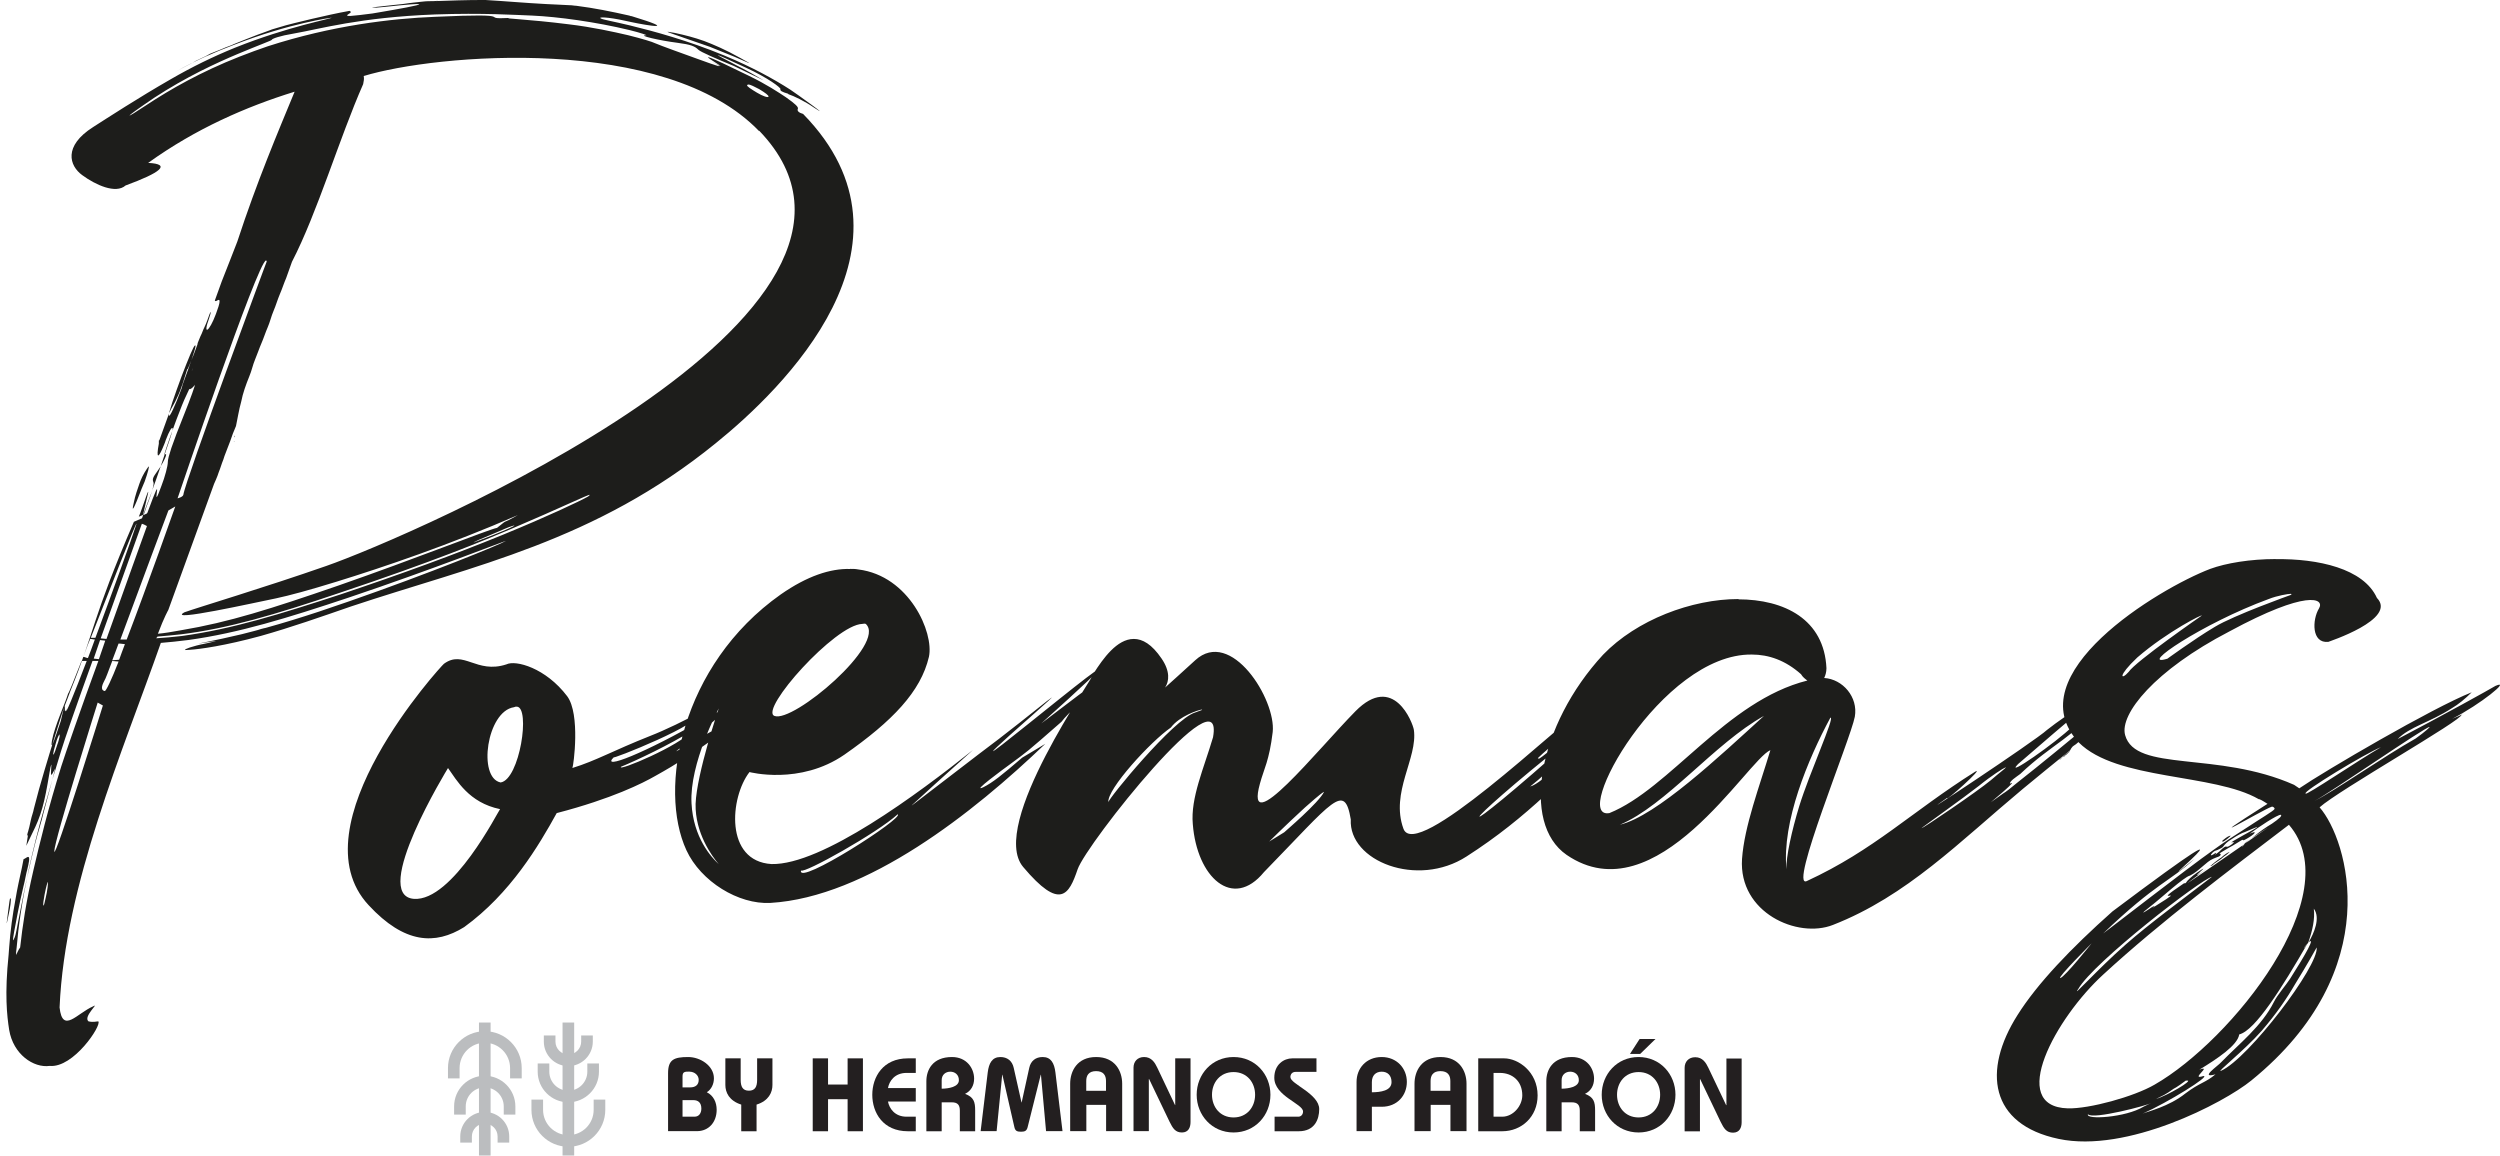 <?xml version="1.0" encoding="UTF-8"?><svg id="a" xmlns="http://www.w3.org/2000/svg" xmlns:xlink="http://www.w3.org/1999/xlink" viewBox="0 0 264.42 122.22"><defs><style>.c{fill:none;}.d{fill:#231f20;}.e{fill:#bbbdbf;}.f{fill:#1d1d1b;}.g{clip-path:url(#b);}</style><clipPath id="b"><rect class="c" width="264.42" height="120.89"/></clipPath></defs><g class="g"><path class="f" d="m227.46 116.68c.06 0-.24.12-.74.37c-1.9 1.16-6.18 1.41-5.88.8c.49.61 6.43-.98 6.61-1.16m3.87-2.4c.73-.06-2.08 1.59-3.31 1.96c.73-.37.98-.43 1.9-1.1c.18-.06 1.04-.67 1.28-.86h.12zm13.71-14.08c.24 1.96-7.22 11.75-10.1 13.04c-.67.31 2.45-2.14 4.28-4.22c1.53-1.78 2.63-3.37 3.55-4.96c1.22-1.96 2.27-3.86 2.27-3.86m-23.81-.43s-2.82 3.55-3.31 3.67c-.37 0 3.37-3.73 3.31-3.67m22.89-.06l.06-.06l-.12.12c0-.06.06 0 .06-.06m.62-3.61c.73.98 0 2.63-.55 3.55c.73-.61-.24 1.16-1.96 3.86c-.43.67-1.35 1.71-1.71 2.45c-1.29 2.57-3.67 4.41-5.57 6.37c-.31.37-2.39 1.78-.61 1.29c-1.1.92-1.65.86-3.18 2.02c-1.77 1.41-3.98 1.9-4.53 2.14c2.63-1.16 7.28-4.04 6.43-3.98c-1.53.49 1.04-1.22-.43-.67c1.9-1.16 4.04-2.57 4.22-3.73c1.71-.43 4.53-4.96 7.22-9.61c-.31.43-.49.67-.31.37c.12-.18.24-.31.37-.43c.49-1.35.73-2.57.61-3.61m-10.78-3.39c-3.18 2.45-6.55 4.9-9.12 7.16c-3.06 2.69-5.82 5.82-5.02 4.71c1.59-2.82 13.1-11.69 14.14-11.87m1.84-2.63l-.24.12c-.12.06-.24.18-.43.31c-.06.06-.18.18-.31.24c-.43.31-.8.61-.92.73c-.18.12-.06.12.12 0c.06 0 .06-.06.12-.12c.18-.12.55-.37.8-.55c.18-.18.37-.3.55-.43c.24-.18.37-.31.31-.31m.12-1.71c.06 0-.06.12-.37.37c-.24.18-.43.31-.49.24c-.06-.06.12-.18.37-.37c.24-.18.43-.24.49-.24m2.82-.91c.24 0-3.49 1.9-2.57 1.59c.18-.06.12.06-.12.24c-.24.18-.49.31-.55.24s-.31.06-.73.49c-.12.12-.25.18-.31.24c-.25.18-.25.25-.12.06c.12-.18.06-.18-.18 0c-.61.37-.18-.18.06-.31c.06-.06.18-.06.31-.12c.37-.18.55-.24.67-.43c.12-.18.43-.49.86-.73c.55-.37 1.1-.67 1.35-.73c.86-.37 1.28-.55 1.35-.55m3.34-.24c6.37 7.35-6.06 22.83-14.2 27.49c-2.2 1.28-6.92 2.57-9.18 2.51c-6.43-.18-1.28-9.55 3.73-14.14c6.12-5.63 13.47-11.14 19.65-15.85m-4.59 1.95c-.06.06-.12.12-.24.18c.12-.12.37-.37.73-.61c.06 0 0-.06.06-.06c-.24.18-.43.37-.55.49m3.74-3c.06 0 .06.06 0 .12c.12.06-.86.8-1.41 1.1c-.67.43-1.28.92-1.71 1.28c2.94-1.96 1.59-1.04-.61.49l-.37.37c-.06.06 0-.06.12-.18c-2.63 1.84-6.31 4.35-5.82 3.98c1.29-.98 2.69-2.02 1.35-1.04c-.49.37-.55.31-.06-.12c.49-.43.43-.43-.37.12c-.55.37-1.04.86-1.1.98c-.06.12-.18.18-.24.12c-4.1 2.75.86 0-3 2.39c-.37.24-.49.31-.24.12c.24-.18 0-.12-.49.24c-.73.49-.92.55.18-.31c1.04-.8 3.55-3.12 4.16-3.24c.98-.49 1.71-1.47 2.45-1.78c.24-.12.49-.18.61-.24c.24-.12.24-.31.06-.31c-.06 0 .37-.24.98-.61c.61-.31 1.22-.74 1.35-.8c.12-.06.24-.06.18 0c-.06.06.24-.06.61-.3c.8-.49.8-.74.06-.37c.86-.67 3-2.08 3.31-2.02m10.59-7.15c-2.33 1.35-8.02 5.2-7.96 4.9c-.49-.12 6.37-4.28 7.96-4.9m5.14-2.14c.06 0-.37.43-1.47 1.22c-3.37 1.9-8.51 5.51-10.71 6.61c1.47-.73 11.81-7.9 12.18-7.83m3.37-1.29c0-.06.12-.12.12-.12l-.12.12zm-27.49-10.47s-6.98 4.83-7.71 5.94c-.8.92-1.22.49.92-1.53c3.18-2.75 7.1-4.71 6.79-4.41m9.43-2.32c.12 0 .12.06 0 .12c0 0-6 2.14-8.02 3.37c-2.27 1.35-5.26 3.55-5.02 3.37c-3.24.98 3.67-3.73 10.71-6.31c.92-.37 2.08-.55 2.32-.55m-1.58-3.68c-2.69 0-5.26.43-6.92 1.04c-5.45 2.08-20.57 11.2-13.9 18.36c4.04 4.04 14.26 3.24 19.04 6h.06c.31.12.55.31.86.49c-8.26 5.26-.61.67.43.31c.12-.06.37.12.31.24c-.06.18-1.53 1.04-2.82 1.9c-1.35.86-2.57 1.65-3.67 2.45c-2.63 1.84-11.51 8.75-11.63 8.81c5.63-5.39 7.1-5.51 9.67-7.9c-6.86 5.57 10.22-8.63-8.69 5.57c-4.41 3.92-7.96 7.65-10.04 10.96c-3.73 5.88-2.94 11.57 4.35 13.1c7.22 1.53 17.45-3.79 20.38-6.18c14.39-11.69 10.22-25.46 7.22-28.89c1.96-1.78 15.24-9.31 15-9.79c-.12.06-.49.24-.98.43c3-1.53 6.3-4.22 4.59-3.49c-.61.37-5.57 3.12-10.35 5.63c1.22-1.28 3.43-1.78 5.69-3.24c.74-.43 1.47-1.04 2.14-1.71c-4.16 1.65-15.55 8.32-18.24 10.16l-.55-.37c-8.14-3.61-16.77-1.29-17.87-5.26c-.61-2.21 3.12-6.86 11.02-10.96c8.26-4.47 10.1-3.49 9.49-2.45c-.74 1.22-.8 3.73.98 3.55c-.06 0 7.35-2.39 5.14-4.65c-1.41-3.12-6.24-4.16-10.71-4.1m-28.59 22.03h.06c0 .06-.74.61-1.59 1.35c-1.47 1.22-7.16 5.08-7.34 5.08c-.06 0 4.59-3.31 6.06-4.47c1.35-1.1 2.63-1.9 2.82-1.96m6.78-1.77v.12c-.12.06-.25.24-.43.37h-.06c-.06 0 0 .12-.06.12s-.12 0-.18.06l-.06.06l-.18.18q-.18.12-.06 0c.12-.12.31-.24.49-.43c.18-.12.37-.31.55-.43v-.06zm-25.28-3.49c.49-.12-2.26 5.94-3.31 9.36c-.8 2.63-1.41 5.39-1.35 6.67c-.49-5.02 2.27-11.63 4.65-16.04m-7.03-.18c-4.71 4.28-11.39 10.59-15.24 11.51c4.84-2.02 10.04-8.63 15.24-11.51m-1.28-6.49c1.78 0 3.55.61 5.2 2.08c.18.31.43.49.67.67c-8.57 2.14-14.57 11.45-20.94 14.02c-4.16.73 5.51-16.89 15.06-16.77m-1.4-5.87c-4.96 0-10.77 2.2-14.32 5.88c-6.86 7.41-8.75 17.81-3.86 21.18c9.49 6.49 19.1-10.04 21.55-11.08c-1.16 3.86-2.75 8.02-3 11.51c-.37 5.69 5.88 8.45 9.61 6.98c7.83-3.06 13.4-8.81 20.08-14.38c1.53-1.28 3.37-2.75 5.02-4.1c.06-.12.12-.24.24-.37c.12-.12.37-.24.49-.37c.18-.18.43-.3.61-.49l.92-.73c-.06-.24 0-.61.31-.86c.18-.12.31-.31.49-.43c.06-.06.12-.06.18-.12c.18-.12.37-.31.55-.43c3-3 1.28-1.53 1.77-2.02v-.06c-.43.43-1.28 1.16-2.51 2.27c-3.18 2.63-6.3 5.2-8.57 6.98c-.73.61-1.28 1.04-1.59 1.22l-1.29.92l1.29-1.1c.98-.86 1.16-1.1.73-.86c0-.31.61-.67 1.1-1.04c3.49-3.31 5.51-3.67 9.37-8.2c-.06-.06-2.57 1.9-3.86 3.18c-1.65 1.65-7.28 5.57-5.75 3.98c2.82-2.45 5.2-4.47 6-5.14c2.75-2.08 4.35-3.55 5.32-4.1c.06-.06-6.37 4.1-8.26 5.63c-1.16 1.1-15.49 10.59-10.53 7.16c-.37.61 4.04-3.37 2.94-2.75c-6.79 4.28-10.65 8.26-17.81 11.57c-1.96.92 4.65-15.06 5.08-17.38c.37-2.08-1.28-3.98-3.24-4.1c.12-.24.24-.61.24-1.04c-.24-5.14-4.41-7.28-9.36-7.28h.06zm-43.83 20.38c-.55 1.16-4.16 4.22-4.22 4.29l-1.59.98s1.59-1.59 3.79-3.61c1.65-1.47 1.96-1.65 2.02-1.65m27.12-7.54c-.55.67-1.04 1.16-1.22 1.35c-1.84 1.71-2.75 2.45-3.18 2.69c-.06 0-.06-.06-.12-.06c.49-.49 1.71-1.53 2.88-2.51c.8-.67 1.35-1.16 1.65-1.47m1.58-1.04c.06 0 .12.06.12.12c.06.18-.31.61-1.16 1.47c-.3.31-.67.73-1.1 1.1c-13.9 12.43-12.91 10.1-.67.37c1.47-1.35 2.32-2.33 2.27-2.39c-.06-.06.06-.24.24-.43c.12-.12.24-.24.31-.24m-41.69-.12c.18 0 .06.06-.67.31c-2.27.67-9.24 9.18-9.18 9.49c-.18-1.35 4.47-6.43 6.61-7.9c.92-1.22 2.88-1.84 3.25-1.9m41.79-.92c-.49.61-.98 1.16-1.41 1.65l-.06.06c-.43.31-.06-.06.92-1.1c.18-.18.37-.43.55-.61m3.43-2.39c-.06 0-.49.43-1.53 1.59c-.49.55-.86 1.04-.24.43c.24-.18.37-.43.61-.61c-.12.24-.31.43-.43.67c-.37.49-.37.61.37-.25c.74-1.04 1.29-1.84 1.22-1.84m-52.4-4.15c-1.77 0-3.24 2.08-4.22 3.61c.12.31-11.2 16.1-7.47 20.51c3.92 4.65 4.84 2.94 5.76.24c.92-2.69 15.61-21.18 14.32-13.96c-.98 3.31-2.39 6.43-2.14 9.18c.43 5.63 4.22 9.12 7.53 5.08c7.34-7.53 8.51-9.55 9.18-5.57c-.24 4.41 7.04 7.28 12.24 3.92c6.49-4.16 10.59-8.63 15.49-13.65c-.06-.18-.06-.49.24-.8c.12-.18.37-.24.49-.43c.18-.24.37-.43.55-.67c.18-.18.31-.37.49-.55c3.31-4.53-4.04 3.92-5.51 5.26c-.12.06-.18.12-.31.18c.24-.25.37-.55.49-.86c-.18 0-.12-.06.18-.18c.37-.12.49-.18.43-.37c-.06-.18 0-.24.31-.37c.43-.18 2.57-2.33 2.69-2.69c0-.12-.49.37-1.16 1.1c-.73.73-1.47 1.35-1.71 1.47c-.31.12.18-.3 1.22-1.28c.86-.86 1.47-1.59 1.41-1.65c-.06-.06-1.04.98-2.27 2.27c-1.9 2.02-4.9 5.45-6.3 5.82c2.26-1.78 5.14-4.77 7.04-6.98c0-.24 2.94-2.69 2.75-2.63c-.98.86-2.88 1.9-1.71.37c.55-.86 1.04-1.47 1.41-1.9c-.55.43-1.22.92-2.32 1.53c-4.77 3.67-19.28 17.57-20.57 14.08c-1.41-3.86 1.53-7.47 1.1-10.47c-.12-.74-2.14-6.06-6.18-1.96c-3.98 4.04-11.81 13.83-10.1 7.65c.43-1.59.98-2.39 1.35-5.45c.37-3.43-4.41-11.08-8.2-7.59c-1.53 1.41-2.51 2.27-3.18 2.88c.43-.67.55-1.71-.37-3.06c-1.04-1.53-2.02-2.08-2.94-2.08m-24.98 18.55c.8.31-10.65 7.65-10.22 5.94c.31.37 8.08-3.98 10.22-5.94m-18.92-11.2s-2.33 6.86-2.45 10.1c-.06 3.06 1.71 5.51 2.45 6.37c-.8-.73-2.69-2.81-2.88-6.43c-.24-4.22 2.88-10.04 2.88-10.04m15.18-8.94c.12 0 .24-.06.37 0c2.27 2.08-7.71 10.53-9.67 9.73c-1.59-.67 6.43-9.67 9.31-9.73m-1.29-5.81c-2.08-.06-4.53.73-7.34 2.69c-10.59 7.47-12.98 20.57-9.98 27.06c1.53 3.31 5.51 5.75 8.88 5.57c10.22-.61 21.48-9.55 29.08-16.83c-.12.06-1.35.8-2.45 1.47c-2.14 1.84-3.12 2.63-4.1 3.12c-1.41.67 2.26-2.02 2.69-2.33c2.14-1.59 1.65-1.16 5.57-4.59c1.16-1.65 11.02-9.92-2.14.18c18.73-16.83-12.55 9.55-3.37 1.28c9-7.96 2.63-2.39-3.31 2.02c-7.84 6-7.59 5.88-6.37 4.77c2.39-2.2 4.35-3.92 5.82-5.26c-5.82 4.65-15.98 12.18-21.3 12.06c-4.96-.3-4.41-7.04-2.33-9.73c0 0 5.33 1.41 10.04-1.84c5.08-3.55 8.08-6.67 8.94-10.35c.55-2.57-2.08-8.57-7.47-9.24c-.31-.06-.55-.06-.86-.06m-42.54 21.06c.92 1.28 2.2 3.67 5.51 4.35c-.18.18-5.02 9.79-9.12 9.49c-4.65-.37 3.61-13.83 3.61-13.83m7.28-6.5c1.47.06.31 7.71-1.71 8.02c-2.45-.49-1.47-7.53 1.41-7.96c.06 0 .12-.06.18-.06h.12zm18.49 2.57c-1.16 1.53-7.9 4.35-7.47 3.79c1.65-.67 5.26-2.39 7.47-3.79m-8.21 2.76c-.73.49 10.04-3.79 8.51-4.47c-.49.37-3.31 1.71-4.59 2.2c-4.16 1.65-5.75 2.63-8.32 3.43c.12-.24.86-5.69-.55-7.59c-2.27-3-5.45-3.86-6.43-3.37c-3.18 1.04-4.53-1.59-6.61-.06c-.25.18-15.79 17.14-7.96 25.53c3.8 4.1 7.04 4.22 10.1 2.32c4.9-3.55 7.9-8.63 9.79-12.06c5.88-1.53 9.12-3.18 10.41-3.92c4.65-2.57 8.57-5.63 8.45-5.94c-.12-.24-5.57 3-6.18 3.31c-.31.12 3.43-2.57 4.84-4.04c.73-.8-1.71.49-2.02.67c-6 3.49-11.02 5.51-9.43 3.98m-63.86 14.94s.06.06.06.18c0 .24-.06.61-.12.98c-.06.37-.18.8-.24 1.16c-.12.55-.12.49.06-.86c.12-.92.18-1.47.24-1.47m3.98-1.7v.12c0 .24-.06.61-.12.98c-.06.37-.18.8-.24 1.1c-.12.55-.24.37 0-.86c.18-.92.31-1.35.37-1.35m1.22-15.6v.24c-.06.24-.12.55-.25.86c-.12.31-.18.61-.3.86c-.18.43-.18.06.12-.92c.18-.67.37-1.04.43-1.04m4.03-3.37l.55.31s-5.14 16.59-5.14 15.42s4.59-15.73 4.59-15.73m.07-4.4c-1.84 5.02-3.49 9.79-3.92 11.14c-1.41 4.53-2.27 8.08-2.94 10.96c-.8 3.43-1.16 5.94-1.41 8.2c-.18.24-.3.55-.43.8v-.31c0-.12.06-.31.06-.49c.18-2.2.55-4.77 1.28-8.26c.92-4.22 2.14-8.39 3.43-12.55c.31-1.04 1.71-5.08 3.31-9.49h.61zm-1.78 0h.55c-1.35 3.55-2.39 6.06-2.14 5.08c-.43 1.1.18-2.14-.61 1.29c-.8 2.45-1.1 3.12-.92 2.02c.31-1.59 1.35-3.8 1.71-4.96c.06 0 .61-1.41 1.41-3.43m3.25 0c.18 0 .43.06.67.06c-.73 1.9-1.35 3.18-1.47 3.12c-.55-.12-.18-.8 0-1.16c.06-.06.37-.86.8-2.02m.67-1.84c.31 0 .49.06.67.06c-.24.61-.43 1.16-.61 1.65c-.24 0-.49.06-.73.06c.18-.49.43-1.1.67-1.78m.06-.11c0 .06-.06.06-.06.12h.73c-.18 0-.43-.12-.67-.12m-2.02-.25c.18 0 .37.06.55.06c-.24.67-.43 1.29-.67 1.96c-.18 0-.37-.06-.55-.06c.24-.67.43-1.29.67-1.96m-1.04-.12c.18 0 .31.06.49.06c-.24.67-.49 1.35-.73 1.96c-.18 0-.31-.12-.49-.12c.24-.61.43-1.22.73-1.9m19.16-1.29s0 .06-.06.06c-.24 0-.61.06-1.04.18c-.43.12-.92.31-1.35.43c-.8.24-.86.37.8-.06c.18-.06.24-.06.43-.12c.92-.24 1.35-.49 1.22-.49m25.71-10.71c0 .06-.8.43-2.33 1.04c-2.2.86-2.39.92-1.47.49c.55-.24 1.29-.55 1.9-.8c.61-.25 1.22-.55 1.65-.67c.18-.06.25-.06.25-.06m-39.97-.18c-.55 1.71-2.57 7.28-4.35 12.06h-.49c2.08-5.27 4.71-12.06 4.83-12.06m.56 0c.12 0 .43.18.55.24c-.37 1.04-2.32 6.43-4.28 11.94c-.18 0-.43-.06-.61-.06c2.02-5.63 4.04-11.26 4.35-12.12m3.54-1.84s-2.94 8.33-5.14 14.08h-.67c1.96-5.33 5.08-13.65 5.08-13.65l.74-.43zm43.83-1.22s0 .06-.18.18c-.86.49-4.22 2.08-9 4.04c-5.08 2.08-10.59 4.1-17.14 6.3c-6.37 2.08-11.45 3.67-16.83 4.41c-.98.12-1.84.18-2.69.24c0-.06.12-.12.12-.18c.67-.06 1.47-.12 2.51-.24c4.9-.61 9.79-2.02 16.83-4.41c9.73-3.25 15.36-5.57 18.06-6.73c5.33-2.27 8.2-3.67 8.32-3.61m-46.71-.31c.06-.06-.06.37-.24 1.16c-.12.43-.18.86-.31 1.28c-.12.06-.31.12-.43.18c.12-.31.25-.61.37-.98c.37-1.04.55-1.59.61-1.65m.06-2.68s-.06.06-.18.24c-.37.55-.61 1.04-.8 1.59c-.18.55-.43 1.16-.61 2.08c-.24 1.04 0 .67.86-1.59l.31-.73c.37-1.04.49-1.59.43-1.59m9.05-2.64h-.06l.06-.06v.06zm0-.42v.37v-.55h.06c0 .06-.06.12-.06.18m.06-.19v-.06v.06zm-4.22-5.44c.06 0-.43 1.41-1.22 3.37c-.55 1.35-.98 2.51-1.28 3.37c-.24.73-.37 1.22-.37 1.47c0 .43-.31 1.59-.67 2.51c-.49 1.35-.61 1.53-.49.67c.12-.73-.12-.18-.98 2.14c0 .06-.06.06-.06.12l-.37.18c.18-.43.31-.92.49-1.35c.37-.98.67-1.96.55-2.14c-.12-.31-.06-.49.43-1.16c.67-.92 1.22-2.14.74-1.71c-.06.06.06-.31.24-.86c.49-1.47 1.59-4.47 2.08-5.45c.06-.12.18-.37.31-.67c.06.06.24 0 .55-.37c.06-.06.06-.12.06-.12m.17-3c-.18.55-.37 1.04-.49 1.53c-.06.12.06-.24.37-1.1c.06-.18.06-.31.12-.43m-.18-1.11h.06c.06.24-.61 2.08-1.35 4.1l-.12.43c-.73 1.96-1.28 3.12-1.35 2.88s.61-2.14 1.35-4.16c.73-1.9 1.28-3.24 1.41-3.24m7.53-9s.06.06.06.12c.18-.55-8.63 23.2-8.82 24.67c-.06.24-.61.37-.61.37c0 0 8.51-25.16 9.36-25.16m51-18.61c.24 0 .67.24 1.16.49c.61.37 1.04.67.98.8c-.06.12-.61-.06-1.22-.43c-.61-.37-1.1-.67-1.04-.8c0 0 .06-.06.12-.06m1.16 4.89c18.55 19.28-37.34 43.09-45.79 46.03c-6.49 2.27-13.65 4.41-15 4.9c-2.02 1.1 7.53-1.04 9.67-1.47c1.41-.3 3.49-.86 6.43-1.77c4.96-1.53 12-3.92 19.16-7.04c-2.02 1.16-.8.24-2.2 1.35c-.92.18-8.57 3.25-16.83 6.12c-7.1 2.45-11.51 3.86-16.59 4.71c-.98.18-1.77.31-2.45.37c.67-1.78 1.1-2.51 1.1-2.51l4.84-13.34s.37-.8.49-1.22c.18-.43.31-.92.49-1.35c.06-.12.06-.24.12-.37c.18-.43.43-1.16.61-1.59c.18-.55.37-1.04.61-1.59c.18-.86.31-1.71.55-2.57c.18-.92.49-1.77.86-2.69c.24-.55.37-1.22.61-1.78s.43-1.16.67-1.71c.24-.55.43-1.16.67-1.71s.37-1.16.61-1.71s.43-1.22.67-1.78c.24-.55.43-1.16.67-1.71l.61-1.71c2.69-5.2 5.02-13.1 7.53-18.79c.06-.31.12-.55.06-.86c7.59-2.32 31.89-4.47 41.81 5.82m-9.65-10.49c-.18 0 1.16.43 3.06 1.1l1.41.49c1.04.43 1.96.8 2.57 1.04c1.41.61 2.39 1.1.61.12c-1.53-.86-2.82-1.41-3.8-1.78c-1.04-.37-1.96-.61-3.12-.86c-.43-.06-.67-.12-.74-.12m-21.29-2.38h-1.04c-2.63 0-2.76.12-2.33.12h2.94c.37 0 .74-.06 1.04-.06c.24 0 1.28-.06-.61-.06m.06-.74c-2.51 0-4.04.18-3.8.24c.43.12 4.04.06 8.08.31h.8c1.9.12 3.49.37 4.47.43c.98.06 1.47.12 1.29 0c-.43-.18-3.92-.74-8.02-.92c-1.04-.06-1.96-.06-2.82-.06m1.28-.24h.37c-1.71 0-3.37.06-5.08.12c.37 0 .74-.06-.12 0c-.37 0-.74 0-1.22.06c-1.16.12-1.1.12-.98.12s.18-.06-.98.12c-.98.12-1.84.18-2.82.31c-.92.18-.43.12.86 0c9.67-1.04-3.18.98-1.1.67c-2.45.31-3.31.43-2.69.06c.24-.12.24-.24.06-.31c-1.35.24-2.69.55-4.04.86c-1.22.31-2.39.55-3.55.92c-.18.06-.43.12-.61.18c-.12.06-.18.06-.31.12c-1.28.43-4.41 1.71-3.79 1.47c-.24.12-.67.24-1.22.49c-.43.18-.8.31-1.22.49c-.12.06-.31.18-.43.24c-.37.18-.67.31-1.04.49c-.61.37-1.29.67-2.27 1.22c2.14-1.22 4.29-2.14 6.24-2.88c6-2.33 10.34-2.88 10.34-2.88c0 .12-4.59.92-10.22 3.18c-2.27.92-4.53 2.02-6.86 3.37c-3.31 1.9-6.61 4.04-8.14 5.02c-3.18 2.02-2.51 4.1-1.16 5.08c1.41 1.04 3.55 2.02 4.59 1.1c3.67-1.35 4.9-2.26 2.39-2.39c5.02-3.61 10.35-5.94 15.49-7.53c-1.77 4.29-3.98 9.49-6.06 15.85c-.43 1.16-1.04 2.63-1.65 4.22l-.73 2.02q.06.12.24 0c.37-.25.37.12-.12 1.41c-.73 1.96-1.41 2.32-.73.49c.24-.74.24-.86.06-.49c-.18.49-.31.92-.55 1.41c-.24.49-.18.49-.43.98c-.24.61-.49 1.16-.24.67c-.31.86-.61 1.65-.98 2.51c-.06.06-.06.18-.12.25l-.06.06c0-.06.06-.12.06-.18c-.37 1.1-.61 2.14-1.16 3.24c-.18.43-.43.8-.61 1.16c-.06.18-.12.24-.18.37c-.37.98-.67 1.9-1.04 2.88c0 .06-.06 0-.06.06v.31c-.31 1.65-.06 1.65.55.12c.06-.12.12-.31.18-.49c.37-.98.67-1.47.74-1.22c0 .12-.18.8-.55 1.84c-.43 1.29-1.04 3.12-1.78 5.14c-.37.92-.67 1.77-.92 2.51c-.3.12-.55.24-.86.37c-4.53 10.53-4.04 11.32-6.73 17.93c-.37 1.04-.67 1.65-.98 2.69c-.8 2.51-1.59 5.08-2.32 7.65c-.18.67-.37 1.41-.55 2.08c-.06.37-.24.8-.31 1.16c-.12.61-.24 1.04-.31 1.29c-.06.12-.06.3-.12.43l.12-.12c-.06.37-.12.8-.18 1.16c.18-.37.37-.8.61-1.28c.98-1.96 1.29-3.12 1.84-6.43c.18-1.04.24-1.1.18-.43c-.06.86 0 .8.37.06c.18-.43-.37 1.53-1.16 4.53c-.24 1.04-.61 2.14-.92 3.37c-.24.92-.43 1.78-.61 2.57c-.92 3.92-1.35 6.92-1.53 7.28c-.24.55-.24.43-.06-.61c.24-1.22.43-2.45.98-4.77c.18-.67.24-1.22.43-1.9c.31-1.29.18-1.35-.18-1.1c-.12.06-.18.12-.24.12l-.18.92c-.24 1.1-.49 2.2-.67 3.31c-.31 1.65-.55 3.37-.67 5.08c0 .24-.06.55-.06.8c-.43 4.16-.18 6.43.06 7.96c.43 2.57 2.57 4.04 4.29 3.8c2.51.24 5.51-4.29 5.14-4.71c-.24 0-.49.12-1.04 0c-.61-.49 1.22-2.02.49-1.59c-1.71.74-3.24 2.94-3.55.12c.55-12.98 6.73-27.18 10.71-38.56c.86-.06 1.84-.18 2.94-.31c5.33-.74 10.47-2.33 16.89-4.47c8.94-3 16.83-6.12 16.65-6c-.43.31-8.08 3.43-16.53 6.37c-4.53 1.59-7.96 2.63-11.39 3.49c-3.06.73-4.96 1.04-4.53.98c2.14-.31 2.33-.37.73 0c-.67.12-1.35.31-1.71.43c-.3.12-.49.18-.49.24s.18 0 .49 0c1.04-.06 3.73-.43 7.53-1.47c3.25-.92 6.37-2.02 9.55-3.12c13.04-4.35 25.77-6.86 38.56-17.26c6.98-5.63 22.83-20.93 9.24-34.83c-.43-.12-.67-.31-.55-.55c.06-.18-.24-.49-1.28-1.22c-.74-.49-2.02-1.35-3.92-2.27c-9.24-4.53-.12.49-3.98-1.53c1.78.92.61.49-1.41-.24c-1.53-.55-3.92-1.41-4.47-1.65c-.37-.18-1.41-.49-2.88-.86c-1.59-.37-3.8-.86-6.31-1.16c-4.35-.55-7.16-.61-6.24-.67c-3.61.18 1.53-.55-7.9-.12c-4.59.18-10.9.92-17.69 3.12c-.92.31-1.9.67-3 1.1c-4.04 1.59-7.28 3.43-9.86 5.14c-2.2 1.47-2.75 1.65.86-.8c3.37-2.2 6.55-3.67 8.88-4.65c2.2-.92 3.55-1.41 3.55-1.47c0-.12.86-.43 2.33-.67c2.82-.49 6.92-1.71 14.94-2.02c5.08-.18 8.57.06 10.28.12c2.69.12 6.73.67 10.28 1.53c1.22.3 1.9.55 1.78.55c-.98 0 1.35.55 3.31.8c1.41.18 1.84.37 2.2.73c.24.24 1.96.98 3.73 1.71l3.18 1.53c-.92-.55-1.9-1.1-2.88-1.59c-2.82-1.47-2.69-1.47.98.24c2.39 1.1 3.73 2.14 3.67 2.27c-.06.18.18.31.8.49l.06.06c.55.18 1.71.73 2.69 1.41c2.14 1.41-2.02-1.59-2.51-1.9c-1.71-1.1-4.04-2.39-6.98-3.61c-3.86-1.59-7.47-2.57-9.98-3.18c-1.78-.43-2.88-.61-3.06-.73c-.37-.18.67-.18 2.57.24c7.1 1.53-6.55-1.41.55.12c2.02.43 5.14.92.12-.61h-.06c-.06 0-.12-.06-.18-.06c-1.9-.43-3.73-.8-5.63-1.04c-.24 0-.37-.06-.73-.06c-.8-.06-1.59-.06-2.45-.12c-2.27-.12-4.22-.3-6.43-.43"/></g><rect class="e" x="59.5" y="108.15" width="1.23" height="14.07"/><path class="e" d="m60.11 112.76c-1.43 0-2.59-1.16-2.59-2.59v-.65h1.23v.65c0 .75.61 1.36 1.36 1.36s1.36-.61 1.36-1.36v-.65h1.23v.65c0 1.42-1.16 2.59-2.59 2.59"/><path class="e" d="m60.11 116.59c-1.79 0-3.24-1.46-3.24-3.24v-.87h1.23v.87c0 1.11.9 2.01 2.01 2.01s2.01-.9 2.01-2.01v-.87h1.23v.87c0 1.79-1.46 3.24-3.24 3.24"/><path class="e" d="m60.11 121.29c-2.15 0-3.9-1.75-3.9-3.9v-1.09h1.23v1.09c0 1.47 1.2 2.67 2.68 2.67s2.67-1.2 2.67-2.67v-1.09h1.23v1.09c0 2.15-1.75 3.9-3.9 3.9"/><rect class="e" x="50.66" y="108.15" width="1.23" height="14.07"/><path class="e" d="m53.86 120.85h-1.23v-.65c0-.75-.61-1.36-1.36-1.36s-1.36.61-1.36 1.36v.65h-1.23v-.65c0-1.43 1.16-2.59 2.59-2.59s2.59 1.16 2.59 2.59v.65z"/><path class="e" d="m54.51 117.89h-1.23v-.87c0-1.11-.9-2.01-2.01-2.01s-2.01.9-2.01 2.01v.87h-1.23v-.87c0-1.79 1.45-3.24 3.24-3.24s3.24 1.46 3.24 3.24v.87z"/><path class="e" d="m55.18 114.06h-1.23v-1.09c0-1.48-1.2-2.68-2.67-2.68s-2.67 1.2-2.67 2.68v1.09h-1.23v-1.09c0-2.15 1.75-3.9 3.9-3.9s3.9 1.75 3.9 3.9v1.09z"/><path class="d" d="m74.75 115.53c.5-.31.76-.89.76-1.48c0-1.32-1.43-2.25-2.72-2.25c-1.52 0-2.13.28-2.13 1.72v6.12h3.05c1.28 0 2.09-.98 2.09-2.26c0-.79-.33-1.5-1.05-1.86m-1.81-2.17c.51 0 .96.37.96.86c0 .54-.35.8-.9.8h-.81v-1.16c0-.49.22-.51.75-.51m.52 4.77h-1.27v-1.75h1.16c.45 0 .83.23.83.89c0 .5-.26.86-.72.86"/><path class="d" d="m80.08 114.21c0 .73-.22 1.15-.87 1.15s-.87-.42-.87-1.15v-2.27h-1.62v2.82c0 .39.1.8.36 1.18c.26.36.68.69 1.32.89v2.82h1.62v-2.82c1.29-.4 1.68-1.3 1.68-2.07v-2.82h-1.62v2.27z"/><polygon class="d" points="89.65 114.71 87.58 114.71 87.58 111.94 85.96 111.94 85.96 119.65 87.58 119.65 87.58 116.26 89.65 116.26 89.65 119.65 91.27 119.65 91.27 111.94 89.65 111.94 89.65 114.71"/><path class="d" d="m92.26 115.79c0 1.9 1.14 3.86 3.76 3.86h.84v-1.54h-.98c-1.23 0-1.82-.86-1.96-1.6h2.94v-1.43h-2.94c.13-.74.72-1.6 1.96-1.6h.98v-1.54h-.84c-2.62 0-3.76 1.96-3.76 3.86"/><path class="d" d="m102.08 115.69c.62-.3.95-.89.95-1.6c0-1.1-.79-2.29-2.34-2.29c-2.08 0-2.71 1.39-2.71 2.56v5.29h1.62v-3.06h1.06c.64 0 .86.29.86.88v2.18h1.62v-2.19c0-.9-.13-1.41-1.06-1.76m-2.48-.55v-.9c0-.59.43-.9.91-.9s.91.31.91.9c0 .72-1.1.89-1.81.9"/><path class="d" d="m110.27 111.8c-.72 0-1.25.4-1.41 1.15l-.8 3.65h-.02l-.82-3.65c-.16-.75-.69-1.15-1.41-1.15c-.87 0-1.22.65-1.34 1.63l-.75 6.21h1.69l.59-5.97h.02l1.27 5.55c.09.4.29.48.7.48s.6-.09.7-.48l1.39-5.55h.02l.54 5.97h1.74l-.75-6.21c-.12-.98-.47-1.63-1.34-1.63"/><path class="d" d="m115.93 111.8c-1.99 0-2.74 1.48-2.74 2.82v5.02h1.71v-2.78h2.09v2.78h1.7v-5.02c0-1.34-.76-2.82-2.75-2.82m1.04 3.57h-2.09v-1.04c0-.57.25-1.04 1.04-1.04s1.05.46 1.05 1.04v1.04z"/><path class="d" d="m124.31 116.88h-.03l-1.88-3.96c-.25-.53-.61-1.12-1.39-1.12c-.69 0-1.12.47-1.12 1.12v6.72h1.62v-5.51l.02-.02l2.16 4.51c.36.74.64 1.16 1.32 1.16s.91-.52.91-1.11v-6.73h-1.62v4.95z"/><path class="d" d="m130.47 111.8c-2.28 0-3.9 1.82-3.9 3.99s1.62 3.99 3.9 3.99s3.9-1.82 3.9-3.99s-1.62-3.99-3.9-3.99m0 6.39c-1.43 0-2.28-1.11-2.28-2.4s.85-2.4 2.28-2.4s2.28 1.11 2.28 2.4s-.85 2.4-2.28 2.4"/><path class="d" d="m136.48 113.95c0-.32.17-.58.57-.58h2.19v-1.43h-2.56c-.86 0-1.9.62-1.9 2.05c0 1.94 3.04 2.75 3.04 3.57c0 .33-.22.55-.5.55h-2.51v1.54h2.56c1.68 0 2.16-1.26 2.16-2.34c0-1.61-3.04-2.67-3.04-3.36"/><path class="d" d="m146.14 111.8c-1.66 0-2.66 1.22-2.66 2.63v5.21h1.62v-2.58h1.04c1.64 0 2.66-1.19 2.66-2.63s-1.07-2.63-2.66-2.63m-1.04 3.73v-1.08c0-.69.4-1.1 1.04-1.1s1.04.41 1.04 1.1c0 .93-1.18 1.07-2.08 1.08"/><path class="d" d="m152.35 111.8c-1.99 0-2.74 1.48-2.74 2.82v5.02h1.71v-2.78h2.09v2.78h1.7v-5.02c0-1.34-.76-2.82-2.75-2.82m1.04 3.57h-2.09v-1.04c0-.57.25-1.04 1.04-1.04s1.05.46 1.05 1.04v1.04z"/><path class="d" d="m159.08 111.94h-2.73v7.71h2.54c2.03 0 3.74-1.52 3.74-3.79c0-2.51-2.05-3.92-3.54-3.92m-.2 6.17h-.92v-4.63h.68c1.28 0 2.36.84 2.36 2.37c0 1.11-.96 2.26-2.12 2.26"/><path class="d" d="m167.65 115.69c.62-.3.95-.89.95-1.6c0-1.1-.79-2.29-2.34-2.29c-2.08 0-2.71 1.39-2.71 2.56v5.29h1.62v-3.06h1.06c.64 0 .86.29.86.88v2.18h1.62v-2.19c0-.9-.13-1.41-1.06-1.76m-2.48-.55v-.9c0-.59.43-.9.91-.9s.91.31.91.9c0 .73-1.11.89-1.81.9"/><path class="d" d="m173.31 111.8c-2.28 0-3.9 1.82-3.9 3.99s1.62 3.99 3.9 3.99s3.9-1.82 3.9-3.99s-1.62-3.99-3.9-3.99m0 6.39c-1.43 0-2.28-1.11-2.28-2.4s.85-2.4 2.28-2.4s2.28 1.11 2.28 2.4s-.85 2.4-2.28 2.4"/><polygon class="d" points="175.1 109.89 173.42 109.89 172.4 111.47 173.48 111.47 175.1 109.89"/><path class="d" d="m182.6 111.94v4.95h-.03l-1.88-3.95c-.25-.53-.61-1.12-1.39-1.12c-.69 0-1.12.47-1.12 1.12v6.72h1.62v-5.51l.02-.02l2.16 4.51c.36.74.64 1.16 1.32 1.16s.91-.52.91-1.11v-6.73h-1.62z"/></svg>